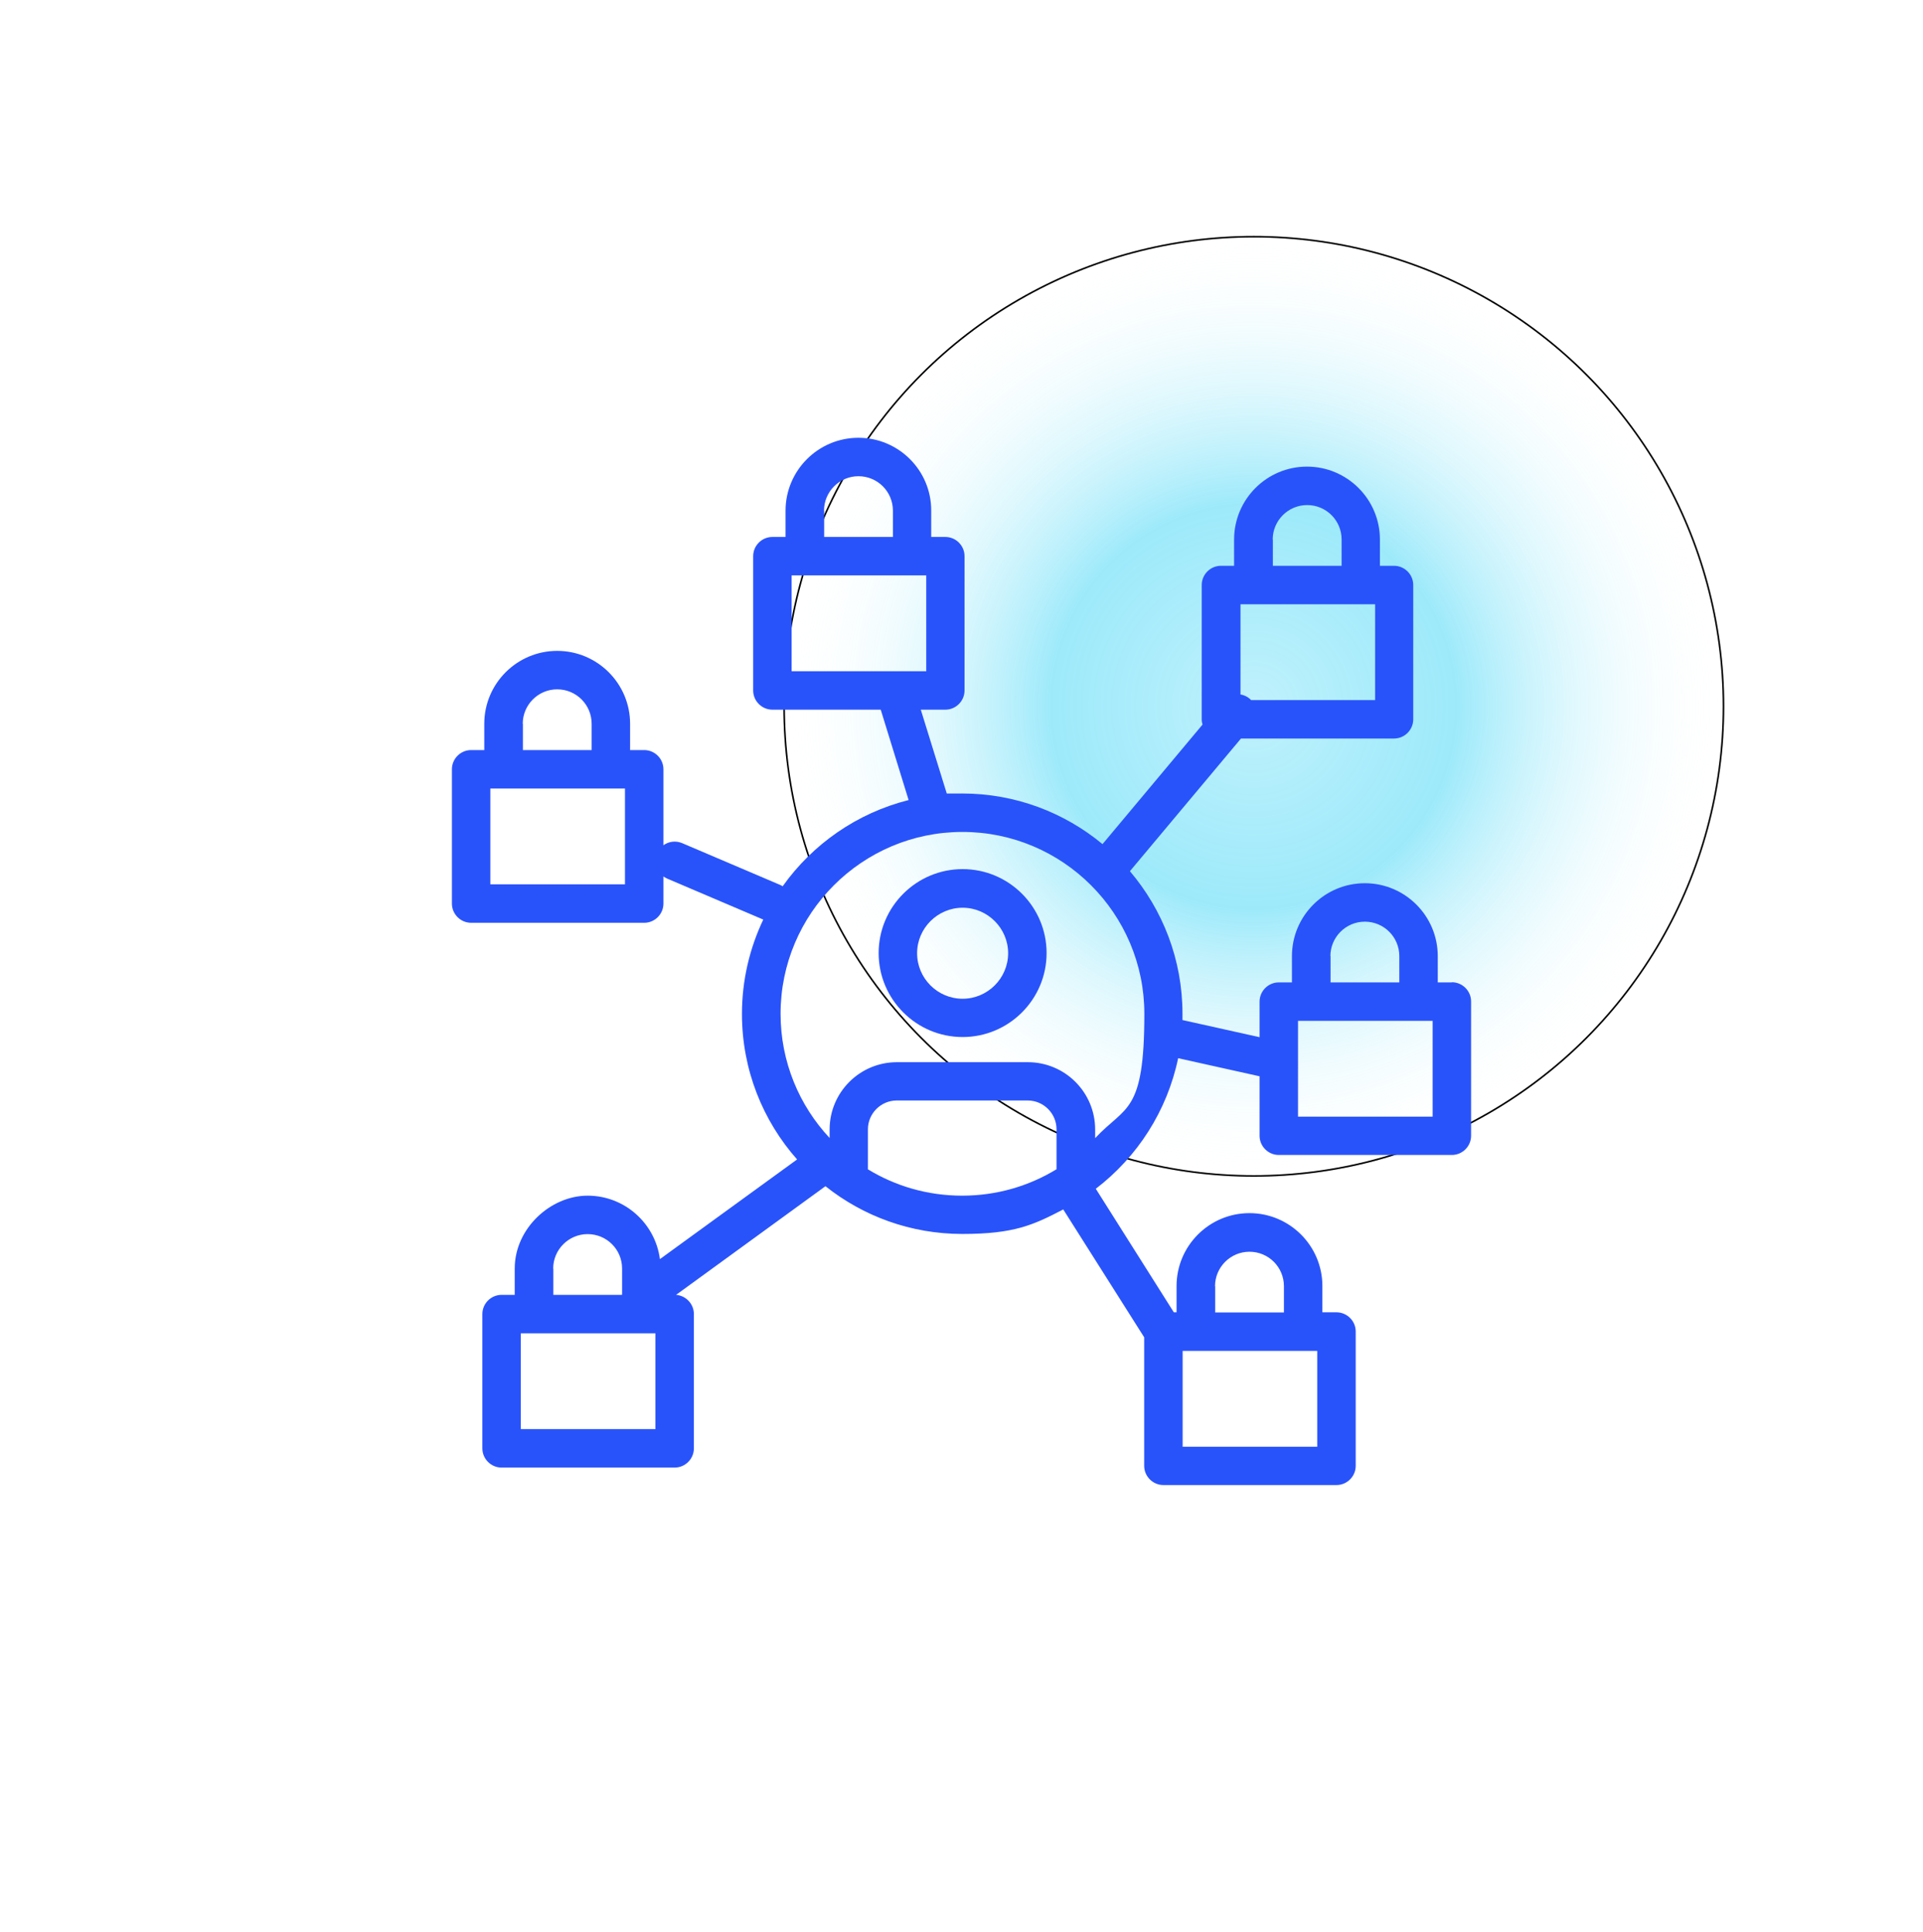 <?xml version="1.0" encoding="UTF-8"?> <svg xmlns="http://www.w3.org/2000/svg" width="200" height="201" viewBox="0 0 200 201" fill="none"><g id="strong-identity-access-protect-1-on" clip-path="url(#clip0_158_29248)"><g id="Light-blue-grad" filter="url(#filter0_f_158_29248)"><circle cx="130.401" cy="73.468" r="48.932" fill="url(#paint0_radial_158_29248)" fill-opacity="0.5"></circle><circle cx="130.401" cy="73.468" r="48.849" stroke="black" stroke-width="0.167"></circle></g><g id="strong-identity-protection-LT-Fill"><path id="Vector" d="M151 102.186H149.533V99.452C149.533 95.269 146.133 91.869 141.95 91.869C137.767 91.869 134.367 95.269 134.367 99.452V102.186H133C131.9 102.186 131 103.086 131 104.186V107.886L122.983 106.102C122.983 105.886 122.983 105.669 122.983 105.452C122.983 99.802 120.917 94.619 117.517 90.619L129.067 76.819H144.983C146.083 76.819 146.983 75.919 146.983 74.819V60.852C146.983 59.752 146.083 58.852 144.983 58.852H143.517V56.119C143.517 51.936 140.117 48.536 135.933 48.536C131.75 48.536 128.35 51.936 128.35 56.119V58.852H126.983C125.883 58.852 124.983 59.752 124.983 60.852V74.819C124.983 75.019 125.017 75.202 125.067 75.369L114.667 87.802C110.7 84.519 105.617 82.536 100.067 82.536C94.517 82.536 99 82.552 98.483 82.586L95.767 73.819H98.317C99.417 73.819 100.317 72.919 100.317 71.819V57.852C100.317 56.752 99.417 55.852 98.317 55.852H96.85V53.119C96.867 48.936 93.467 45.536 89.283 45.536C85.1 45.536 81.7 48.936 81.7 53.119V55.852H80.333C79.233 55.852 78.333 56.752 78.333 57.852V71.819C78.333 72.919 79.233 73.819 80.333 73.819H91.6L94.5 83.219C89.133 84.569 84.517 87.802 81.4 92.186C81.317 92.136 81.217 92.069 81.117 92.036L70.95 87.702C70.283 87.419 69.55 87.519 69 87.919V80.019C69 78.919 68.1 78.019 67 78.019H65.533V75.286C65.533 71.102 62.133 67.702 57.95 67.702C53.767 67.702 50.367 71.102 50.367 75.286V78.019H49C47.9 78.019 47 78.919 47 80.019V93.986C47 95.086 47.9 95.986 49 95.986H67C68.1 95.986 69 95.086 69 93.986V91.169C69.117 91.252 69.25 91.319 69.383 91.386L79.383 95.652C77.967 98.636 77.167 101.952 77.167 105.469C77.167 111.269 79.333 116.569 82.9 120.602L68.633 130.969C68.15 127.252 64.967 124.369 61.117 124.369C57.267 124.369 53.533 127.769 53.533 131.952V134.686H52.167C51.067 134.686 50.167 135.586 50.167 136.686V150.652C50.167 151.752 51.067 152.652 52.167 152.652H70.167C71.267 152.652 72.167 151.752 72.167 150.652V136.686C72.167 135.636 71.35 134.769 70.317 134.686L85.85 123.386C89.767 126.502 94.717 128.352 100.083 128.352C105.45 128.352 107.45 127.436 110.583 125.802L119 139.102V152.469C119 153.569 119.9 154.469 121 154.469H139C140.1 154.469 141 153.569 141 152.469V138.502C141 137.402 140.1 136.502 139 136.502H137.533V133.769C137.533 129.586 134.133 126.186 129.95 126.186C125.767 126.186 122.367 129.586 122.367 133.769V136.502H122.083L113.967 123.652C118.283 120.352 121.383 115.569 122.533 110.069L131 111.952V118.136C131 119.236 131.9 120.136 133 120.136H151C152.1 120.136 153 119.236 153 118.136V104.169C153 103.069 152.1 102.169 151 102.169V102.186ZM85.7 53.119C85.7 51.152 87.3 49.536 89.283 49.536C91.267 49.536 92.867 51.136 92.867 53.119V55.852H85.717V53.119H85.7ZM82.333 59.852H96.333V69.819H82.333V59.852ZM54.367 75.286C54.367 73.319 55.967 71.702 57.95 71.702C59.933 71.702 61.533 73.302 61.533 75.286V78.019H54.383V75.286H54.367ZM51 91.986V82.019H65V91.986H51ZM123 150.486V140.519H137V150.486H123ZM126.367 133.786C126.367 131.819 127.967 130.202 129.95 130.202C131.933 130.202 133.533 131.802 133.533 133.786V136.519H126.383V133.786H126.367ZM130.117 72.819C130.067 72.769 130.017 72.719 129.967 72.669C129.683 72.436 129.35 72.286 129.017 72.236V62.852H143.017V72.819H130.133H130.117ZM132.367 56.119C132.367 54.152 133.967 52.536 135.95 52.536C137.933 52.536 139.533 54.136 139.533 56.119V58.852H132.383V56.119H132.367ZM57.533 131.952C57.533 129.986 59.133 128.369 61.117 128.369C63.1 128.369 64.7 129.969 64.7 131.952V134.536C64.7 134.586 64.7 134.636 64.683 134.686H57.55V131.952H57.533ZM54.167 148.652V138.686H68.167V148.652H54.167ZM90.267 121.619V117.469C90.267 115.819 91.617 114.469 93.267 114.469H106.883C108.533 114.469 109.883 115.819 109.883 117.469V121.619C107.017 123.369 103.667 124.369 100.067 124.369C96.467 124.369 93.117 123.369 90.25 121.619H90.267ZM113.9 118.369V117.486C113.9 113.619 110.767 110.486 106.9 110.486H93.283C89.417 110.486 86.283 113.619 86.283 117.486V118.369C83.117 114.986 81.183 110.436 81.183 105.452C81.183 95.019 89.667 86.536 100.1 86.536C110.533 86.536 119.017 95.019 119.017 105.452C119.017 115.886 117.067 114.986 113.917 118.369H113.9ZM138.367 99.452C138.367 97.486 139.967 95.869 141.95 95.869C143.933 95.869 145.533 97.469 145.533 99.452V102.186H138.383V99.452H138.367ZM135 116.152V110.402V106.186H149V116.152H135Z" fill="#2953FA"></path><path id="Vector_2" d="M100.117 90.402C95.3 90.402 91.383 94.319 91.383 99.136C91.383 103.952 95.3 107.869 100.117 107.869C104.933 107.869 108.85 103.952 108.85 99.136C108.85 94.319 104.933 90.402 100.117 90.402ZM100.117 103.886C97.5 103.886 95.383 101.752 95.383 99.152C95.383 96.552 97.517 94.419 100.117 94.419C102.717 94.419 104.85 96.552 104.85 99.152C104.85 101.752 102.717 103.886 100.117 103.886Z" fill="#2953FA"></path></g></g><defs><filter id="filter0_f_158_29248" x="44.539" y="-12.394" width="171.724" height="171.724" filterUnits="userSpaceOnUse" color-interpolation-filters="sRGB"><feFlood flood-opacity="0" result="BackgroundImageFix"></feFlood><feBlend mode="normal" in="SourceGraphic" in2="BackgroundImageFix" result="shape"></feBlend><feGaussianBlur stdDeviation="18.465" result="effect1_foregroundBlur_158_29248"></feGaussianBlur></filter><radialGradient id="paint0_radial_158_29248" cx="0" cy="0" r="1" gradientUnits="userSpaceOnUse" gradientTransform="translate(130.401 73.468) rotate(90) scale(48.932)"><stop stop-color="#00C7F3" stop-opacity="0.5"></stop><stop offset="0.43" stop-color="#00C7F3" stop-opacity="0.767"></stop><stop offset="1" stop-color="white" stop-opacity="0"></stop></radialGradient><clipPath id="clip0_158_29248"><rect width="200" height="200" fill="white" transform="translate(0 0.036)"></rect></clipPath></defs></svg> 